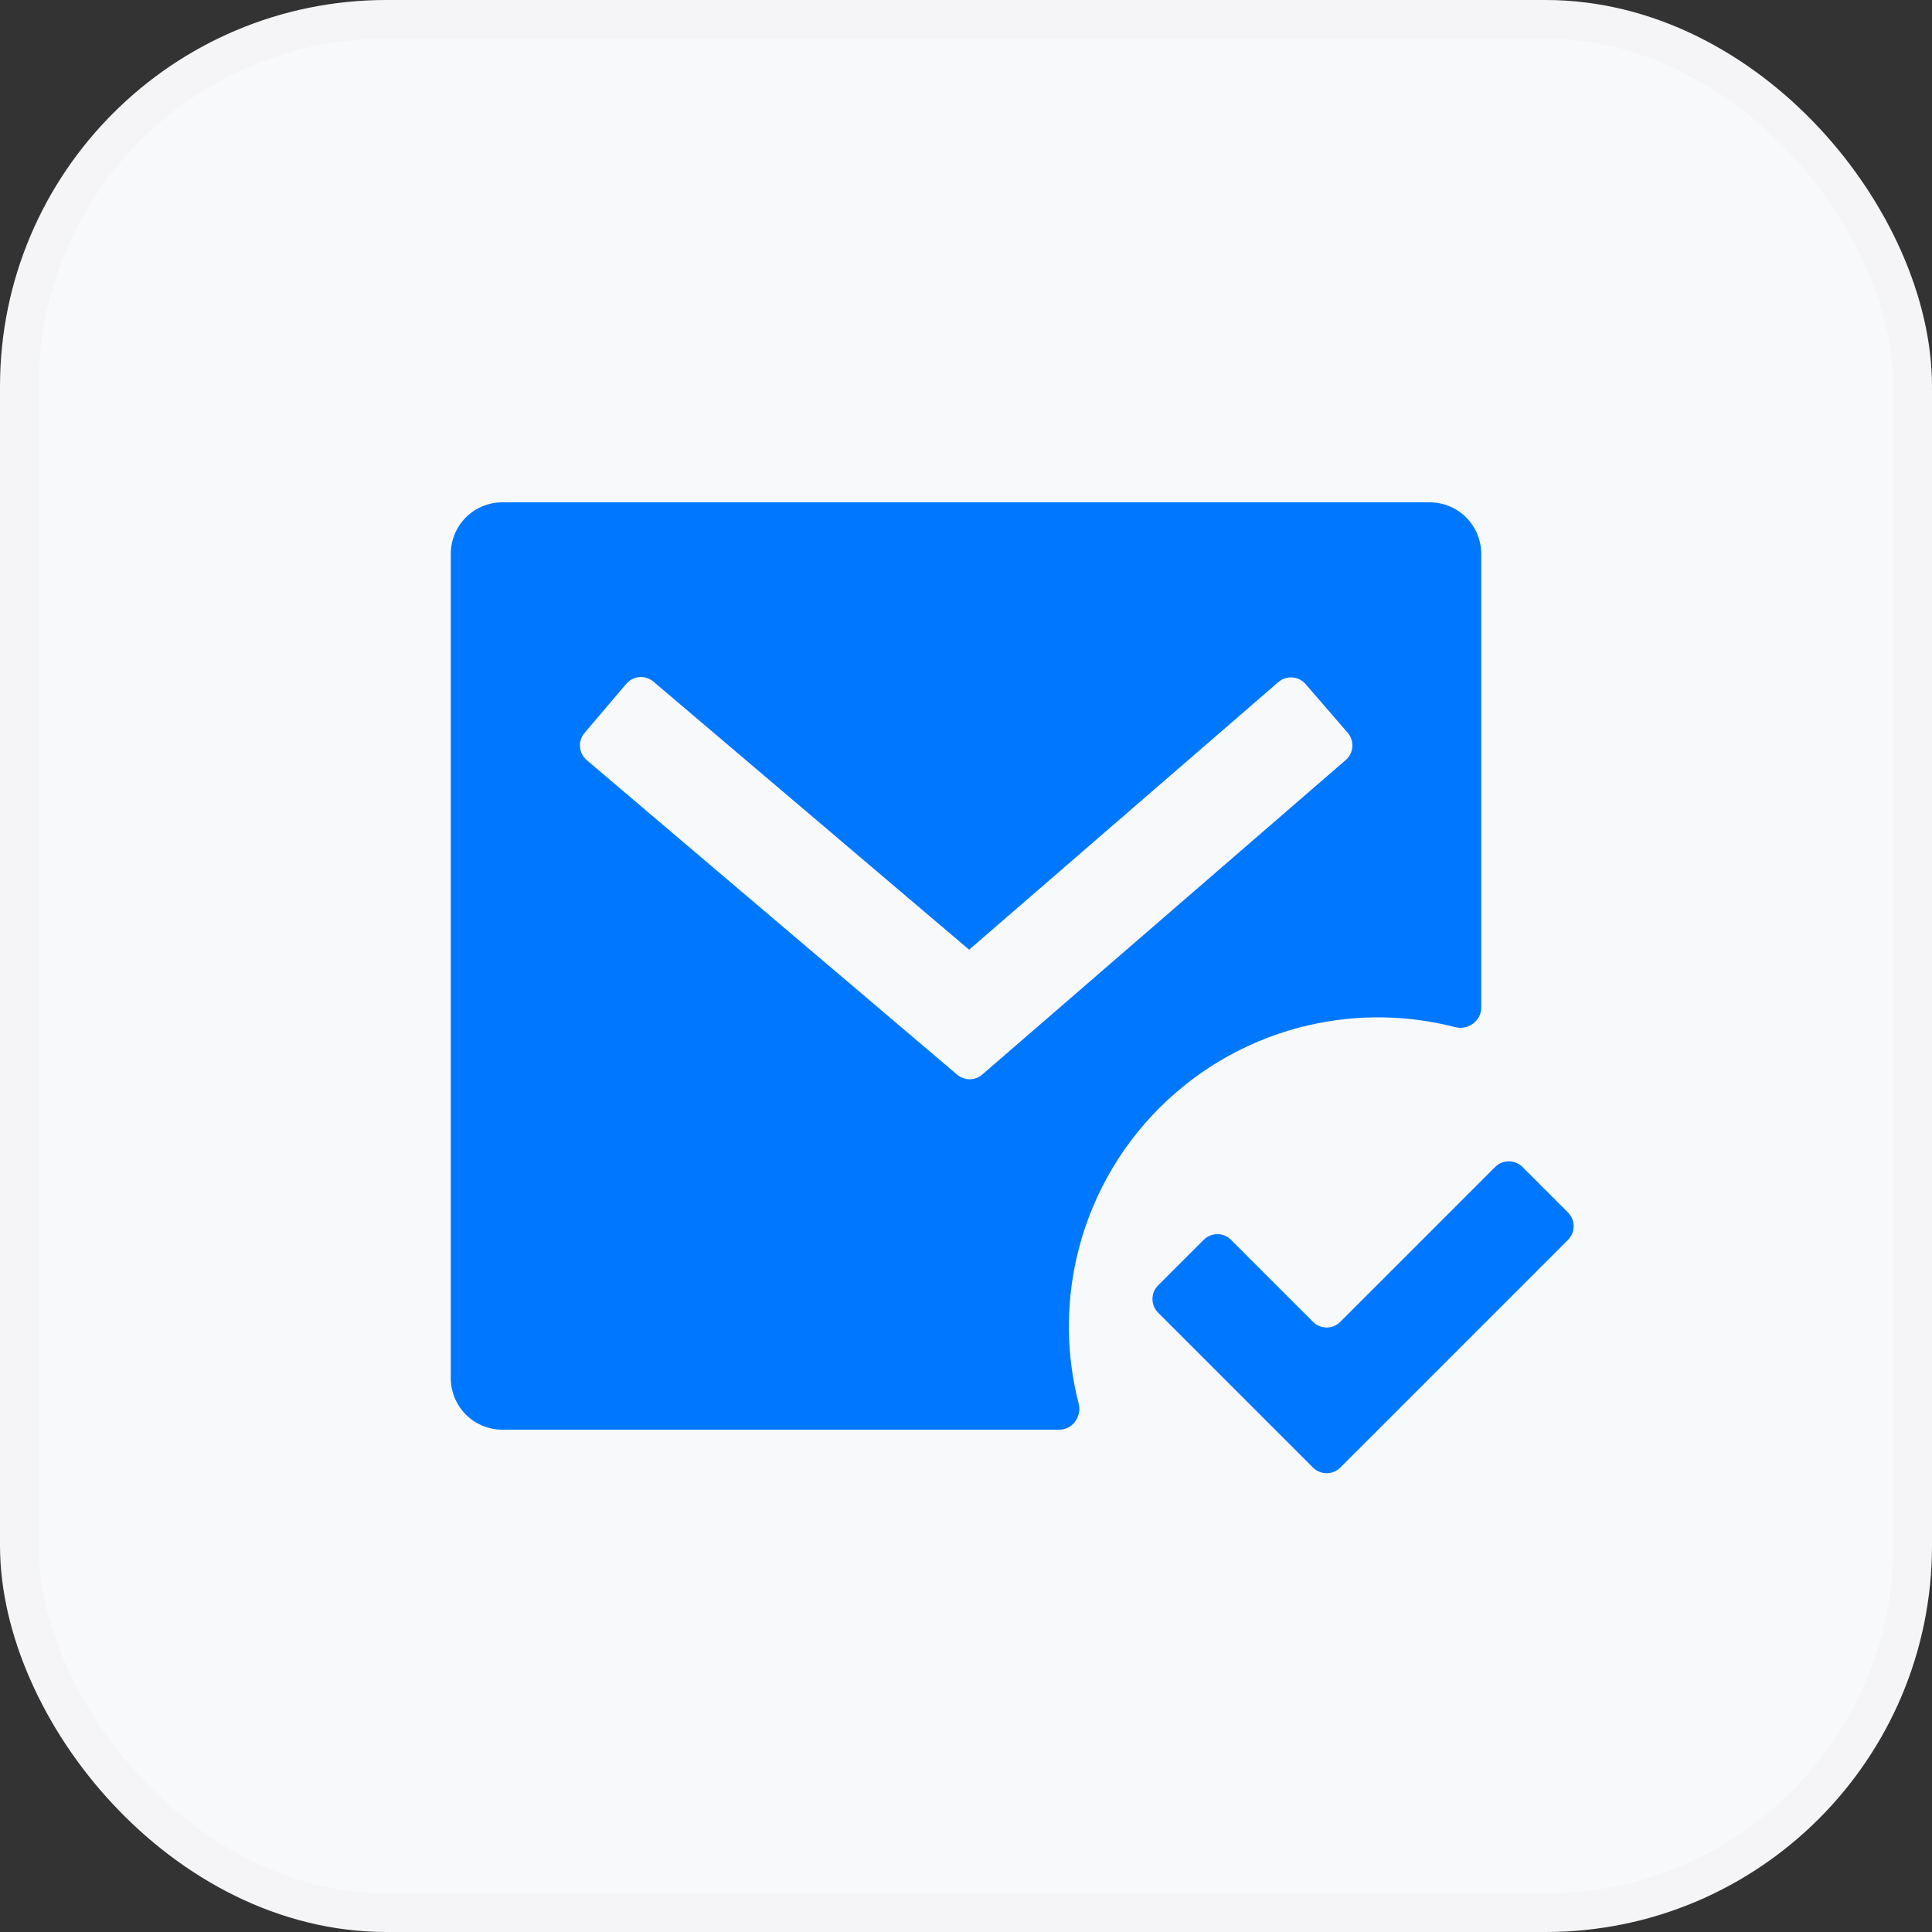 <?xml version="1.0" encoding="UTF-8"?> <svg xmlns="http://www.w3.org/2000/svg" width="100" height="100" viewBox="0 0 100 100" fill="none"><rect x="0" y="0" width="100" height="100" fill="#333333" stroke="none"/> <rect x="1" y="1" width="98" height="98" rx="19" fill="#F8F9FA"></rect> <path d="M76.667 52.161C76.667 52.851 75.982 53.335 75.314 53.163C72.858 52.531 70.28 52.49 67.794 53.052C64.846 53.719 62.148 55.207 60.011 57.344C57.874 59.481 56.386 62.18 55.719 65.127C55.156 67.614 55.198 70.191 55.83 72.647C56.002 73.316 55.518 74 54.828 74H26C25.293 74 24.614 73.719 24.114 73.219C23.614 72.719 23.333 72.041 23.333 71.333V28.667C23.333 27.959 23.614 27.281 24.114 26.781C24.614 26.281 25.293 26 26 26H74C74.707 26 75.386 26.281 75.886 26.781C76.386 27.281 76.667 27.959 76.667 28.667V52.161ZM50.161 49.155C50.16 49.155 50.16 49.154 50.159 49.154L33.823 35.282C33.403 34.924 32.772 34.976 32.414 35.397L30.256 37.936C29.898 38.357 29.95 38.989 30.371 39.346L49.541 55.624C49.917 55.943 50.47 55.941 50.843 55.618L69.655 39.339C70.072 38.978 70.118 38.347 69.757 37.929L67.577 35.407C67.216 34.99 66.584 34.944 66.166 35.305L50.164 49.154C50.163 49.154 50.162 49.155 50.161 49.155V49.155ZM69.374 75.96C68.983 76.35 68.35 76.35 67.96 75.96L59.945 67.945C59.554 67.554 59.554 66.921 59.945 66.53L62.303 64.173C62.694 63.783 63.327 63.783 63.718 64.174L67.96 68.418C68.35 68.809 68.983 68.809 69.374 68.418L77.389 60.403C77.779 60.013 78.413 60.013 78.803 60.403L81.16 62.76C81.55 63.15 81.55 63.783 81.16 64.174L69.374 75.96Z" fill="#0077FF"></path> <rect x="1" y="1" width="98" height="98" rx="19" stroke="#F5F5F7" stroke-width="2"></rect> </svg> 